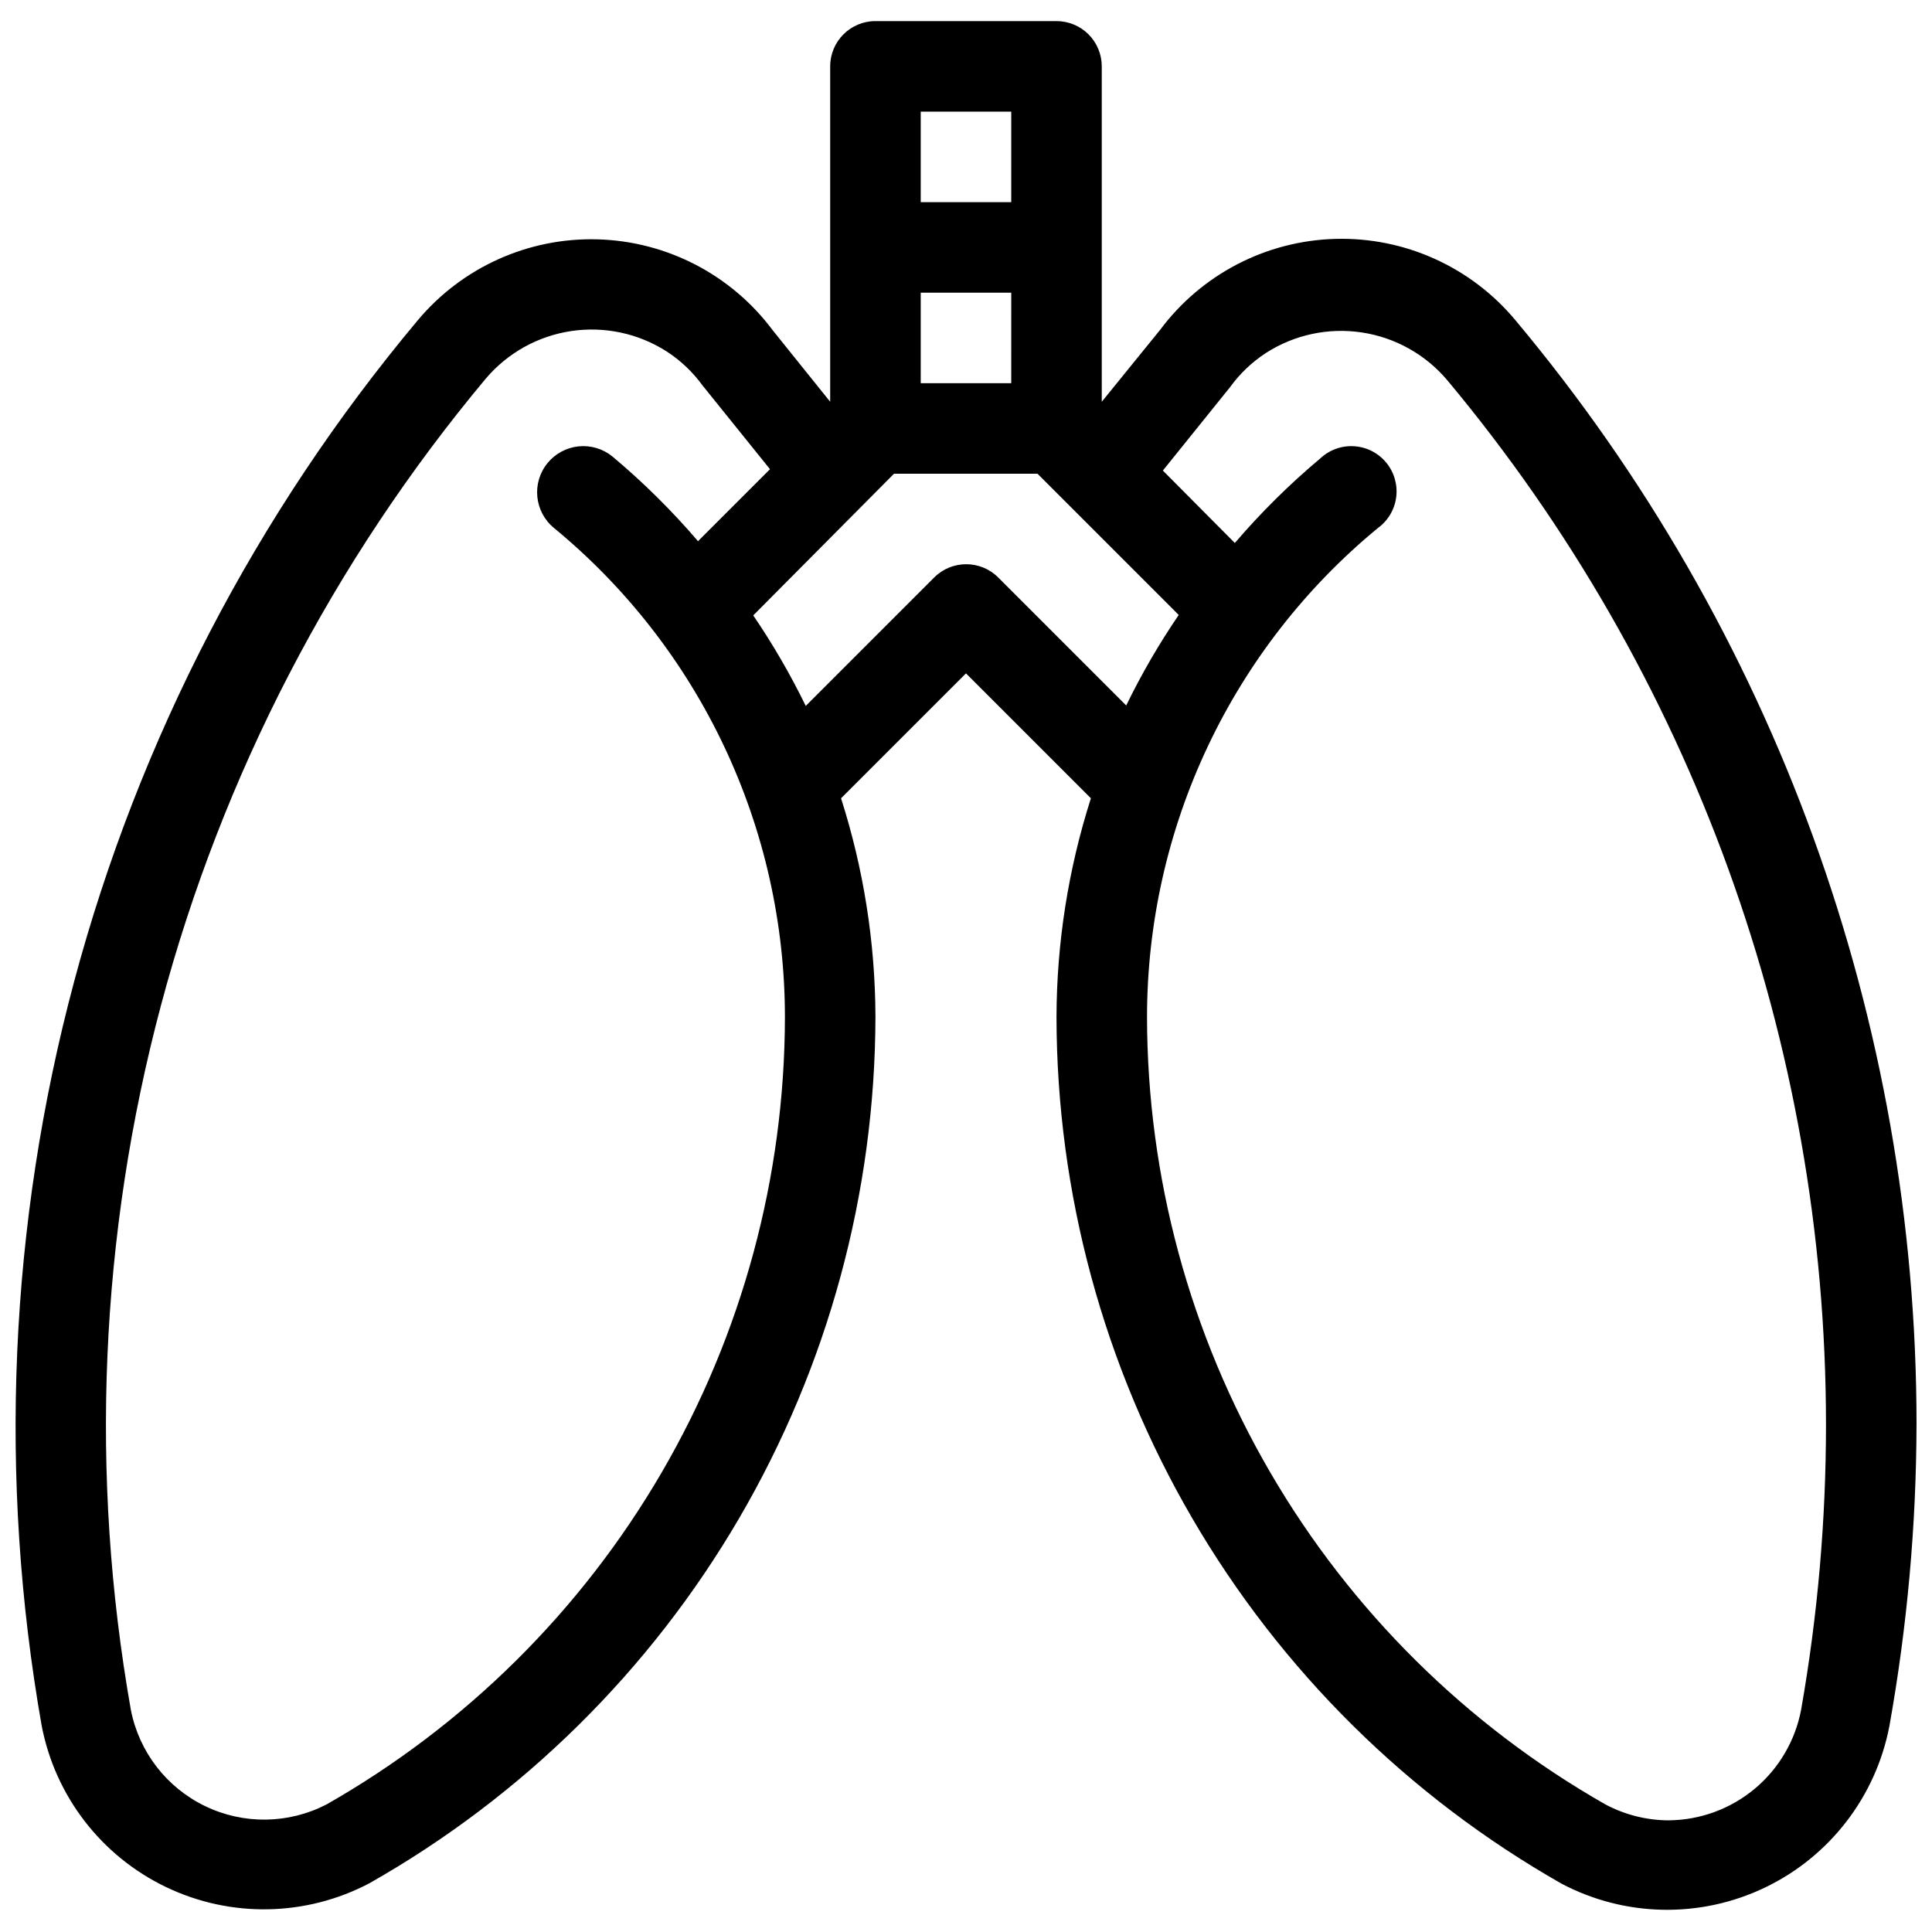 <?xml version="1.0" encoding="UTF-8"?>
<!-- Uploaded to: SVG Repo, www.svgrepo.com, Generator: SVG Repo Mixer Tools -->
<svg width="800px" height="800px" version="1.1" viewBox="144 144 512 512" xmlns="http://www.w3.org/2000/svg">
 <defs>
  <clipPath id="a">
   <path d="m148.09 149h503.81v502h-503.81z"/>
  </clipPath>
 </defs>
 <g clip-path="url(#a)">
  <path d="m651.9 521.45c0-106.97-37.621-210.54-106.28-292.57-11.758-14.117-29.332-22.066-47.695-21.574-18.363 0.492-35.488 9.371-46.469 24.094l-15.477 19.074v-88.887c0-3.184-1.262-6.234-3.512-8.484s-5.301-3.512-8.484-3.512h-47.98c-6.625 0-11.996 5.371-11.996 11.996v88.887l-15.234-18.953c-10.984-14.727-28.109-23.605-46.473-24.094-18.359-0.492-35.938 7.457-47.691 21.574-42.727 51.059-73.777 110.84-90.973 175.15-17.199 64.32-20.133 131.62-8.59 197.19 3.586 18.652 15.797 34.504 32.914 42.73 17.121 8.23 37.129 7.863 53.934-0.988 40.625-23.031 74.43-56.406 97.984-96.73 23.555-40.324 36.02-86.164 36.125-132.86-0.055-19.664-3.129-39.207-9.117-57.938l33.109-33.105 33.109 33.109-0.004-0.004c-5.988 18.73-9.062 38.273-9.117 57.938 0.062 46.699 12.48 92.547 35.992 132.89 23.512 40.348 57.281 73.75 97.879 96.824 16.805 8.852 36.812 9.219 53.93 0.988 17.121-8.227 29.332-24.078 32.918-42.734 4.727-26.406 7.137-53.18 7.195-80.008zm-239.91-323.88h-23.988v-23.988h23.992zm-23.988 23.992h23.992l-0.004 23.992h-23.988zm-157.5 400.65c-10.062 5.191-21.984 5.348-32.176 0.414-10.195-4.93-17.473-14.371-19.645-25.484-10.977-62.105-8.246-125.86 8-186.8 16.242-60.938 45.609-117.59 86.043-165.99 5.769-6.809 13.812-11.293 22.637-12.617 8.828-1.32 17.832 0.605 25.344 5.422 3.684 2.394 6.894 5.445 9.477 8.996l17.875 22.191-19.074 19.074c-6.926-8.09-14.508-15.594-22.672-22.434-2.512-2.051-5.738-3.019-8.965-2.695-3.231 0.328-6.195 1.922-8.246 4.438-4.273 5.231-3.496 12.938 1.738 17.211 19.121 15.746 34.52 35.527 45.098 57.926 10.574 22.398 16.066 46.855 16.078 71.625-0.051 42.418-11.316 84.062-32.656 120.72s-51.996 67.02-88.855 88.004zm178.01-325.2c-4.68-4.648-12.234-4.648-16.914 0l-34.066 34.066v0.004c-4.051-8.324-8.703-16.344-13.914-23.992l37.305-37.547h38.027l37.426 37.426c-5.215 7.648-9.867 15.668-13.918 23.992zm177.77 329.4c-5.856-0.012-11.621-1.453-16.793-4.199-36.863-20.984-67.516-51.348-88.855-88.004-21.344-36.656-32.609-78.301-32.66-120.72 0.012-24.77 5.504-49.227 16.078-71.625 10.578-22.398 25.98-42.18 45.098-57.926 2.684-1.941 4.441-4.906 4.859-8.191s-0.539-6.598-2.644-9.152c-2.106-2.555-5.176-4.125-8.48-4.336-3.305-0.215-6.551 0.945-8.969 3.207-8.16 6.84-15.746 14.344-22.672 22.434l-19.07-19.195 17.875-22.191h-0.004c2.586-3.551 5.797-6.602 9.477-8.996 7.512-4.816 16.52-6.742 25.344-5.418 8.828 1.32 16.871 5.805 22.641 12.617 64.844 77.637 100.38 175.58 100.4 276.73 0.008 25.375-2.199 50.699-6.598 75.691-1.555 8.176-5.894 15.562-12.281 20.898-6.387 5.336-14.426 8.293-22.746 8.371z"/>
 </g>
</svg>